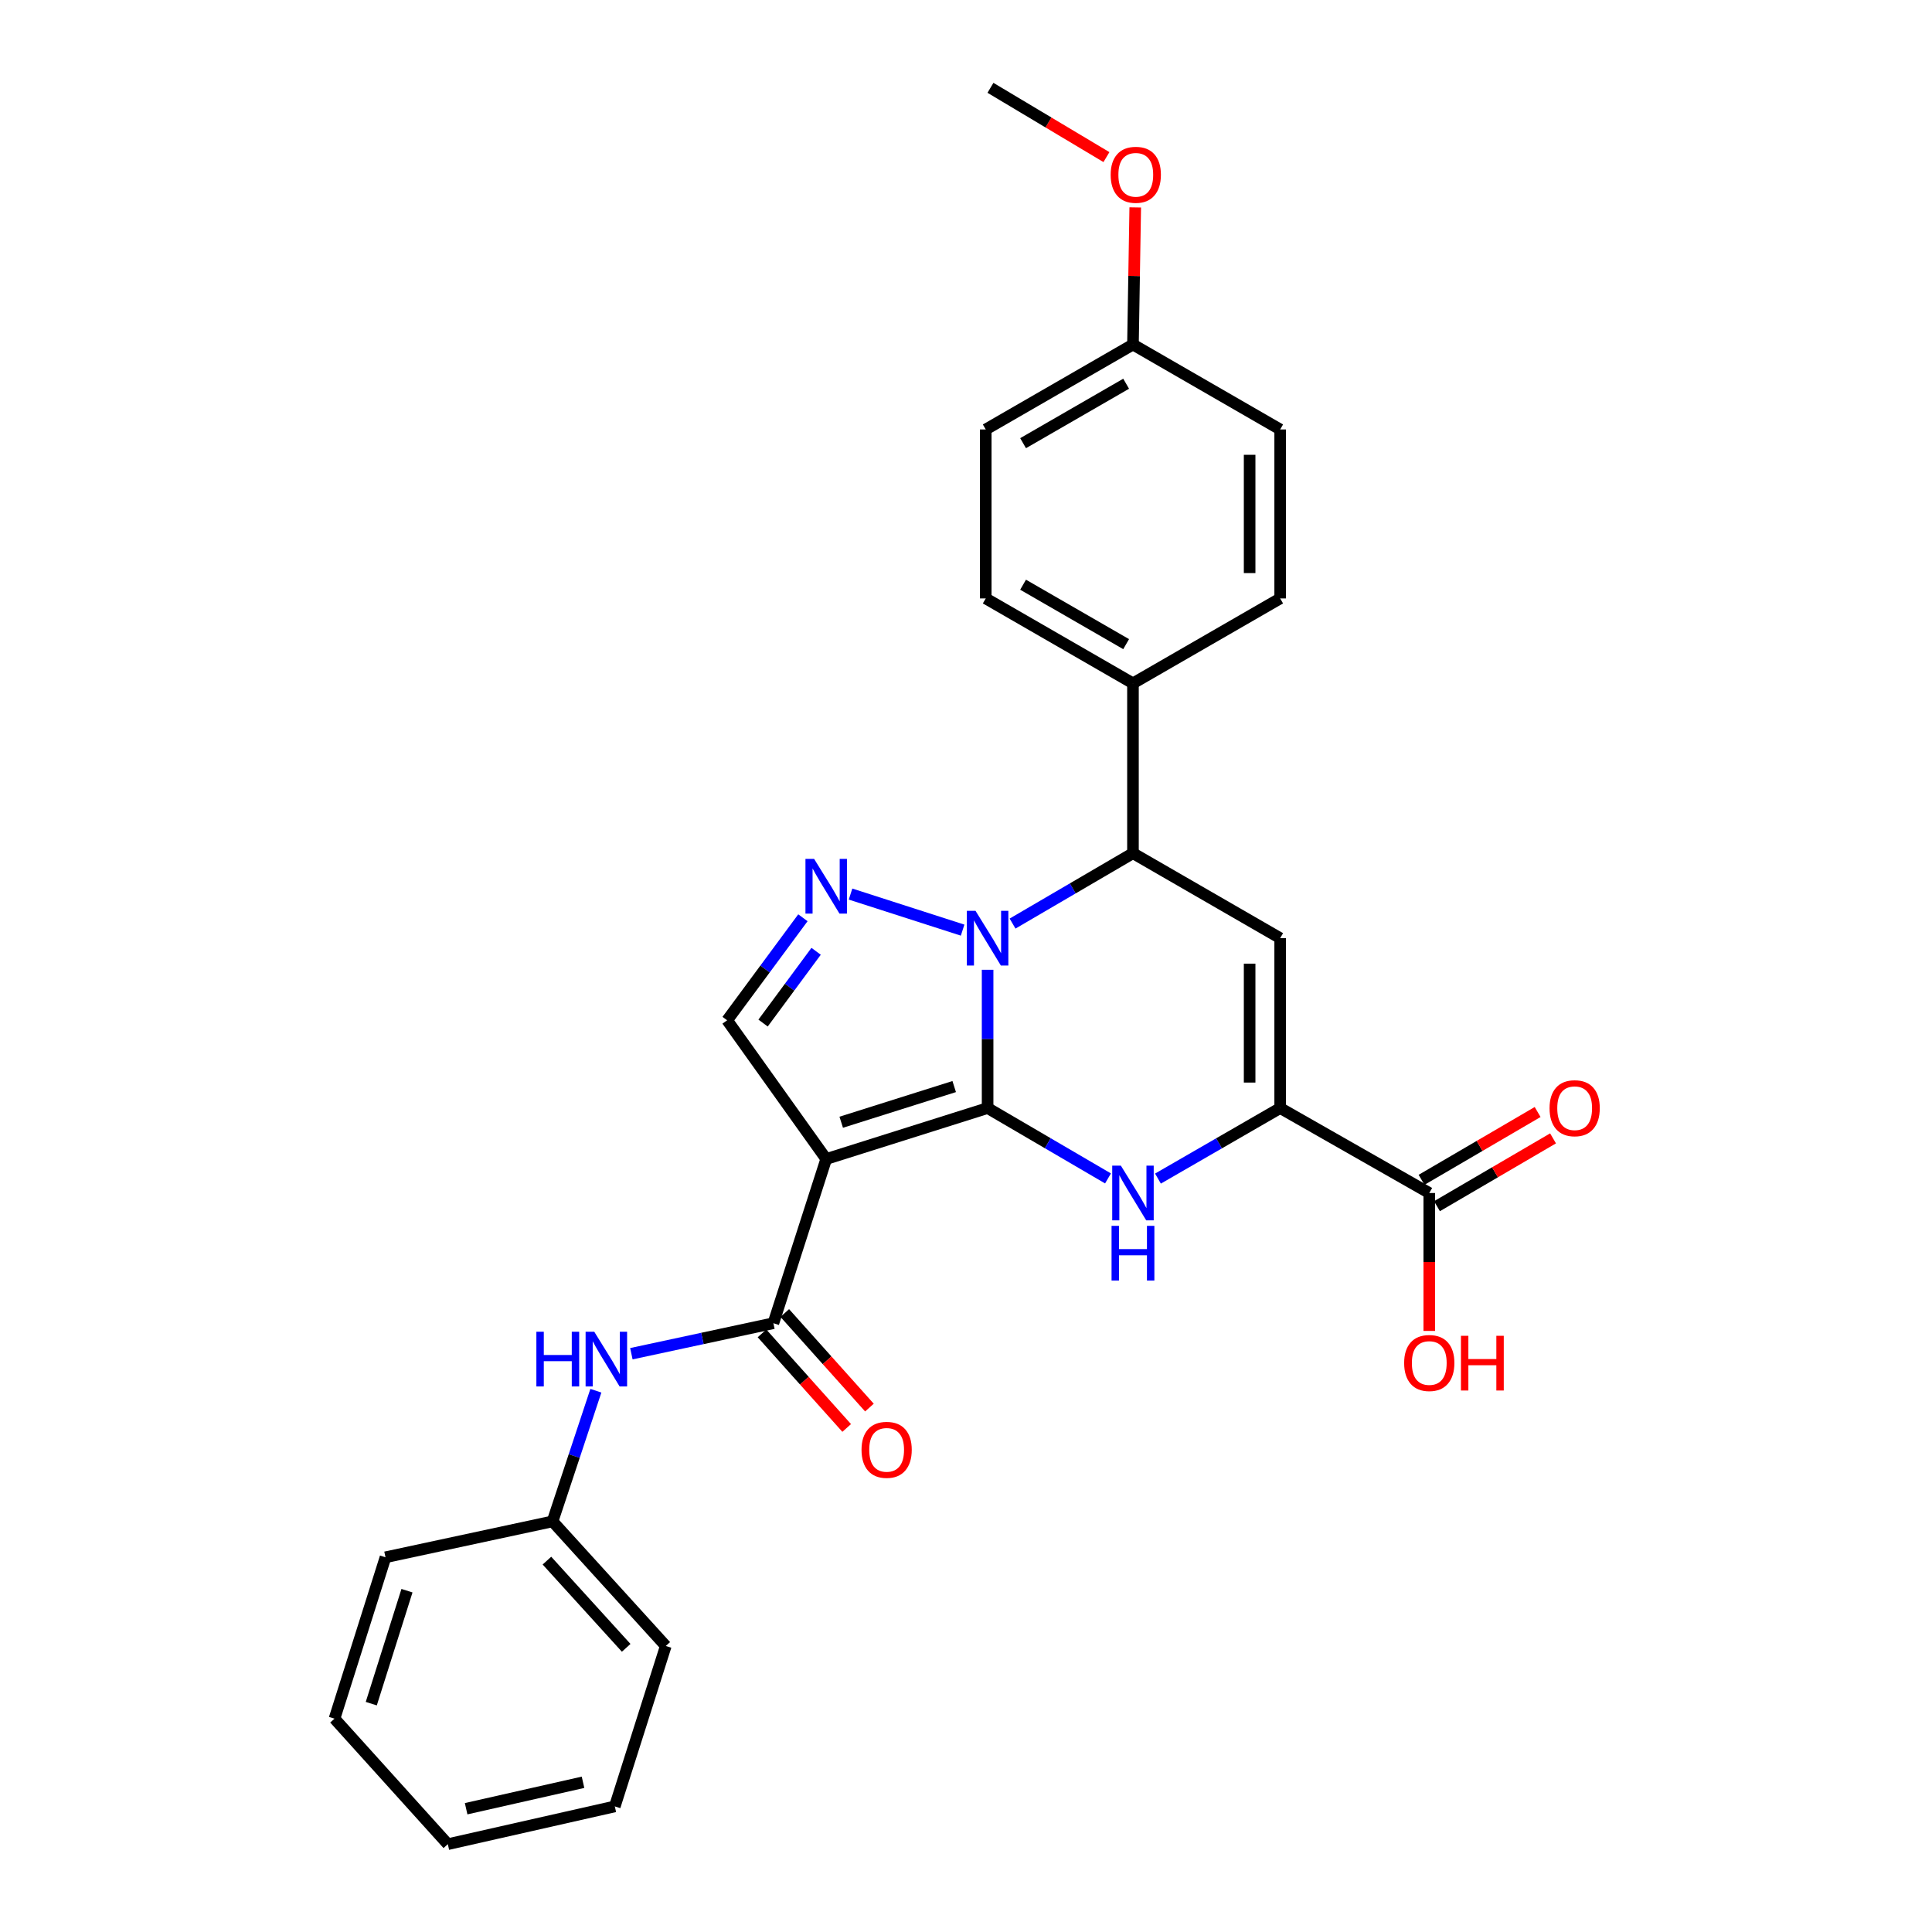 <?xml version='1.0' encoding='iso-8859-1'?>
<svg version='1.1' baseProfile='full'
              xmlns='http://www.w3.org/2000/svg'
                      xmlns:rdkit='http://www.rdkit.org/xml'
                      xmlns:xlink='http://www.w3.org/1999/xlink'
                  xml:space='preserve'
width='1000px' height='1000px' viewBox='0 0 1000 1000'>
<!-- END OF HEADER -->
<rect style='opacity:1.0;fill:#FFFFFF;stroke:none' width='1000' height='1000' x='0' y='0'> </rect>
<path class='bond-0' d='M 511.183,573.525 L 511.183,537.739' style='fill:none;fill-rule:evenodd;stroke:#000000;stroke-width:6px;stroke-linecap:butt;stroke-linejoin:miter;stroke-opacity:1' />
<path class='bond-0' d='M 511.183,537.739 L 511.183,501.954' style='fill:none;fill-rule:evenodd;stroke:#0000FF;stroke-width:6px;stroke-linecap:butt;stroke-linejoin:miter;stroke-opacity:1' />
<path class='bond-1' d='M 511.183,573.525 L 427.645,599.901' style='fill:none;fill-rule:evenodd;stroke:#000000;stroke-width:6px;stroke-linecap:butt;stroke-linejoin:miter;stroke-opacity:1' />
<path class='bond-1' d='M 493.892,562.405 L 435.416,580.869' style='fill:none;fill-rule:evenodd;stroke:#000000;stroke-width:6px;stroke-linecap:butt;stroke-linejoin:miter;stroke-opacity:1' />
<path class='bond-2' d='M 511.183,573.525 L 542.343,591.739' style='fill:none;fill-rule:evenodd;stroke:#000000;stroke-width:6px;stroke-linecap:butt;stroke-linejoin:miter;stroke-opacity:1' />
<path class='bond-2' d='M 542.343,591.739 L 573.502,609.952' style='fill:none;fill-rule:evenodd;stroke:#0000FF;stroke-width:6px;stroke-linecap:butt;stroke-linejoin:miter;stroke-opacity:1' />
<path class='bond-3' d='M 498.249,481.434 L 440.239,462.77' style='fill:none;fill-rule:evenodd;stroke:#0000FF;stroke-width:6px;stroke-linecap:butt;stroke-linejoin:miter;stroke-opacity:1' />
<path class='bond-6' d='M 524.102,478.044 L 555.262,459.831' style='fill:none;fill-rule:evenodd;stroke:#0000FF;stroke-width:6px;stroke-linecap:butt;stroke-linejoin:miter;stroke-opacity:1' />
<path class='bond-6' d='M 555.262,459.831 L 586.421,441.617' style='fill:none;fill-rule:evenodd;stroke:#000000;stroke-width:6px;stroke-linecap:butt;stroke-linejoin:miter;stroke-opacity:1' />
<path class='bond-7' d='M 427.645,599.901 L 400.303,684.889' style='fill:none;fill-rule:evenodd;stroke:#000000;stroke-width:6px;stroke-linecap:butt;stroke-linejoin:miter;stroke-opacity:1' />
<path class='bond-8' d='M 427.645,599.901 L 376.368,528.098' style='fill:none;fill-rule:evenodd;stroke:#000000;stroke-width:6px;stroke-linecap:butt;stroke-linejoin:miter;stroke-opacity:1' />
<path class='bond-4' d='M 599.361,610.035 L 630.988,591.78' style='fill:none;fill-rule:evenodd;stroke:#0000FF;stroke-width:6px;stroke-linecap:butt;stroke-linejoin:miter;stroke-opacity:1' />
<path class='bond-4' d='M 630.988,591.78 L 662.616,573.525' style='fill:none;fill-rule:evenodd;stroke:#000000;stroke-width:6px;stroke-linecap:butt;stroke-linejoin:miter;stroke-opacity:1' />
<path class='bond-28' d='M 415.586,475.035 L 395.977,501.567' style='fill:none;fill-rule:evenodd;stroke:#0000FF;stroke-width:6px;stroke-linecap:butt;stroke-linejoin:miter;stroke-opacity:1' />
<path class='bond-28' d='M 395.977,501.567 L 376.368,528.098' style='fill:none;fill-rule:evenodd;stroke:#000000;stroke-width:6px;stroke-linecap:butt;stroke-linejoin:miter;stroke-opacity:1' />
<path class='bond-28' d='M 422.417,492.391 L 408.691,510.963' style='fill:none;fill-rule:evenodd;stroke:#0000FF;stroke-width:6px;stroke-linecap:butt;stroke-linejoin:miter;stroke-opacity:1' />
<path class='bond-28' d='M 408.691,510.963 L 394.965,529.535' style='fill:none;fill-rule:evenodd;stroke:#000000;stroke-width:6px;stroke-linecap:butt;stroke-linejoin:miter;stroke-opacity:1' />
<path class='bond-5' d='M 662.616,573.525 L 662.616,485.595' style='fill:none;fill-rule:evenodd;stroke:#000000;stroke-width:6px;stroke-linecap:butt;stroke-linejoin:miter;stroke-opacity:1' />
<path class='bond-5' d='M 646.806,560.336 L 646.806,498.785' style='fill:none;fill-rule:evenodd;stroke:#000000;stroke-width:6px;stroke-linecap:butt;stroke-linejoin:miter;stroke-opacity:1' />
<path class='bond-9' d='M 662.616,573.525 L 739.787,617.503' style='fill:none;fill-rule:evenodd;stroke:#000000;stroke-width:6px;stroke-linecap:butt;stroke-linejoin:miter;stroke-opacity:1' />
<path class='bond-29' d='M 662.616,485.595 L 586.421,441.617' style='fill:none;fill-rule:evenodd;stroke:#000000;stroke-width:6px;stroke-linecap:butt;stroke-linejoin:miter;stroke-opacity:1' />
<path class='bond-11' d='M 586.421,441.617 L 586.421,353.696' style='fill:none;fill-rule:evenodd;stroke:#000000;stroke-width:6px;stroke-linecap:butt;stroke-linejoin:miter;stroke-opacity:1' />
<path class='bond-10' d='M 400.303,684.889 L 363.551,692.786' style='fill:none;fill-rule:evenodd;stroke:#000000;stroke-width:6px;stroke-linecap:butt;stroke-linejoin:miter;stroke-opacity:1' />
<path class='bond-10' d='M 363.551,692.786 L 326.799,700.683' style='fill:none;fill-rule:evenodd;stroke:#0000FF;stroke-width:6px;stroke-linecap:butt;stroke-linejoin:miter;stroke-opacity:1' />
<path class='bond-12' d='M 394.414,690.162 L 416.328,714.635' style='fill:none;fill-rule:evenodd;stroke:#000000;stroke-width:6px;stroke-linecap:butt;stroke-linejoin:miter;stroke-opacity:1' />
<path class='bond-12' d='M 416.328,714.635 L 438.243,739.108' style='fill:none;fill-rule:evenodd;stroke:#FF0000;stroke-width:6px;stroke-linecap:butt;stroke-linejoin:miter;stroke-opacity:1' />
<path class='bond-12' d='M 406.192,679.615 L 428.106,704.088' style='fill:none;fill-rule:evenodd;stroke:#000000;stroke-width:6px;stroke-linecap:butt;stroke-linejoin:miter;stroke-opacity:1' />
<path class='bond-12' d='M 428.106,704.088 L 450.021,728.561' style='fill:none;fill-rule:evenodd;stroke:#FF0000;stroke-width:6px;stroke-linecap:butt;stroke-linejoin:miter;stroke-opacity:1' />
<path class='bond-13' d='M 743.775,624.328 L 773.813,606.774' style='fill:none;fill-rule:evenodd;stroke:#000000;stroke-width:6px;stroke-linecap:butt;stroke-linejoin:miter;stroke-opacity:1' />
<path class='bond-13' d='M 773.813,606.774 L 803.851,589.221' style='fill:none;fill-rule:evenodd;stroke:#FF0000;stroke-width:6px;stroke-linecap:butt;stroke-linejoin:miter;stroke-opacity:1' />
<path class='bond-13' d='M 735.798,610.678 L 765.836,593.124' style='fill:none;fill-rule:evenodd;stroke:#000000;stroke-width:6px;stroke-linecap:butt;stroke-linejoin:miter;stroke-opacity:1' />
<path class='bond-13' d='M 765.836,593.124 L 795.875,575.571' style='fill:none;fill-rule:evenodd;stroke:#FF0000;stroke-width:6px;stroke-linecap:butt;stroke-linejoin:miter;stroke-opacity:1' />
<path class='bond-17' d='M 739.787,617.503 L 739.787,653.196' style='fill:none;fill-rule:evenodd;stroke:#000000;stroke-width:6px;stroke-linecap:butt;stroke-linejoin:miter;stroke-opacity:1' />
<path class='bond-17' d='M 739.787,653.196 L 739.787,688.889' style='fill:none;fill-rule:evenodd;stroke:#FF0000;stroke-width:6px;stroke-linecap:butt;stroke-linejoin:miter;stroke-opacity:1' />
<path class='bond-16' d='M 308.42,719.838 L 297.208,753.654' style='fill:none;fill-rule:evenodd;stroke:#0000FF;stroke-width:6px;stroke-linecap:butt;stroke-linejoin:miter;stroke-opacity:1' />
<path class='bond-16' d='M 297.208,753.654 L 285.997,787.469' style='fill:none;fill-rule:evenodd;stroke:#000000;stroke-width:6px;stroke-linecap:butt;stroke-linejoin:miter;stroke-opacity:1' />
<path class='bond-14' d='M 586.421,353.696 L 510.217,309.745' style='fill:none;fill-rule:evenodd;stroke:#000000;stroke-width:6px;stroke-linecap:butt;stroke-linejoin:miter;stroke-opacity:1' />
<path class='bond-14' d='M 582.889,333.408 L 529.547,302.642' style='fill:none;fill-rule:evenodd;stroke:#000000;stroke-width:6px;stroke-linecap:butt;stroke-linejoin:miter;stroke-opacity:1' />
<path class='bond-15' d='M 586.421,353.696 L 662.616,309.745' style='fill:none;fill-rule:evenodd;stroke:#000000;stroke-width:6px;stroke-linecap:butt;stroke-linejoin:miter;stroke-opacity:1' />
<path class='bond-20' d='M 510.217,309.745 L 510.217,222.289' style='fill:none;fill-rule:evenodd;stroke:#000000;stroke-width:6px;stroke-linecap:butt;stroke-linejoin:miter;stroke-opacity:1' />
<path class='bond-19' d='M 662.616,309.745 L 662.616,222.289' style='fill:none;fill-rule:evenodd;stroke:#000000;stroke-width:6px;stroke-linecap:butt;stroke-linejoin:miter;stroke-opacity:1' />
<path class='bond-19' d='M 646.806,296.626 L 646.806,235.407' style='fill:none;fill-rule:evenodd;stroke:#000000;stroke-width:6px;stroke-linecap:butt;stroke-linejoin:miter;stroke-opacity:1' />
<path class='bond-22' d='M 285.997,787.469 L 344.608,851.956' style='fill:none;fill-rule:evenodd;stroke:#000000;stroke-width:6px;stroke-linecap:butt;stroke-linejoin:miter;stroke-opacity:1' />
<path class='bond-22' d='M 283.089,807.776 L 324.116,852.917' style='fill:none;fill-rule:evenodd;stroke:#000000;stroke-width:6px;stroke-linecap:butt;stroke-linejoin:miter;stroke-opacity:1' />
<path class='bond-23' d='M 285.997,787.469 L 199.534,806.046' style='fill:none;fill-rule:evenodd;stroke:#000000;stroke-width:6px;stroke-linecap:butt;stroke-linejoin:miter;stroke-opacity:1' />
<path class='bond-18' d='M 586.421,178.329 L 662.616,222.289' style='fill:none;fill-rule:evenodd;stroke:#000000;stroke-width:6px;stroke-linecap:butt;stroke-linejoin:miter;stroke-opacity:1' />
<path class='bond-21' d='M 586.421,178.329 L 587.01,142.839' style='fill:none;fill-rule:evenodd;stroke:#000000;stroke-width:6px;stroke-linecap:butt;stroke-linejoin:miter;stroke-opacity:1' />
<path class='bond-21' d='M 587.01,142.839 L 587.598,107.349' style='fill:none;fill-rule:evenodd;stroke:#FF0000;stroke-width:6px;stroke-linecap:butt;stroke-linejoin:miter;stroke-opacity:1' />
<path class='bond-30' d='M 586.421,178.329 L 510.217,222.289' style='fill:none;fill-rule:evenodd;stroke:#000000;stroke-width:6px;stroke-linecap:butt;stroke-linejoin:miter;stroke-opacity:1' />
<path class='bond-30' d='M 582.891,198.617 L 529.548,229.39' style='fill:none;fill-rule:evenodd;stroke:#000000;stroke-width:6px;stroke-linecap:butt;stroke-linejoin:miter;stroke-opacity:1' />
<path class='bond-24' d='M 572.689,81.315 L 542.674,63.385' style='fill:none;fill-rule:evenodd;stroke:#FF0000;stroke-width:6px;stroke-linecap:butt;stroke-linejoin:miter;stroke-opacity:1' />
<path class='bond-24' d='M 542.674,63.385 L 512.659,45.455' style='fill:none;fill-rule:evenodd;stroke:#000000;stroke-width:6px;stroke-linecap:butt;stroke-linejoin:miter;stroke-opacity:1' />
<path class='bond-25' d='M 344.608,851.956 L 318.223,934.994' style='fill:none;fill-rule:evenodd;stroke:#000000;stroke-width:6px;stroke-linecap:butt;stroke-linejoin:miter;stroke-opacity:1' />
<path class='bond-26' d='M 199.534,806.046 L 173.14,889.575' style='fill:none;fill-rule:evenodd;stroke:#000000;stroke-width:6px;stroke-linecap:butt;stroke-linejoin:miter;stroke-opacity:1' />
<path class='bond-26' d='M 210.65,823.339 L 192.174,881.809' style='fill:none;fill-rule:evenodd;stroke:#000000;stroke-width:6px;stroke-linecap:butt;stroke-linejoin:miter;stroke-opacity:1' />
<path class='bond-31' d='M 318.223,934.994 L 231.795,954.545' style='fill:none;fill-rule:evenodd;stroke:#000000;stroke-width:6px;stroke-linecap:butt;stroke-linejoin:miter;stroke-opacity:1' />
<path class='bond-31' d='M 301.77,922.506 L 241.271,936.192' style='fill:none;fill-rule:evenodd;stroke:#000000;stroke-width:6px;stroke-linecap:butt;stroke-linejoin:miter;stroke-opacity:1' />
<path class='bond-27' d='M 173.14,889.575 L 231.795,954.545' style='fill:none;fill-rule:evenodd;stroke:#000000;stroke-width:6px;stroke-linecap:butt;stroke-linejoin:miter;stroke-opacity:1' />
<path  class='atom-1' d='M 504.923 471.435
L 514.203 486.435
Q 515.123 487.915, 516.603 490.595
Q 518.083 493.275, 518.163 493.435
L 518.163 471.435
L 521.923 471.435
L 521.923 499.755
L 518.043 499.755
L 508.083 483.355
Q 506.923 481.435, 505.683 479.235
Q 504.483 477.035, 504.123 476.355
L 504.123 499.755
L 500.443 499.755
L 500.443 471.435
L 504.923 471.435
' fill='#0000FF'/>
<path  class='atom-3' d='M 580.161 603.343
L 589.441 618.343
Q 590.361 619.823, 591.841 622.503
Q 593.321 625.183, 593.401 625.343
L 593.401 603.343
L 597.161 603.343
L 597.161 631.663
L 593.281 631.663
L 583.321 615.263
Q 582.161 613.343, 580.921 611.143
Q 579.721 608.943, 579.361 608.263
L 579.361 631.663
L 575.681 631.663
L 575.681 603.343
L 580.161 603.343
' fill='#0000FF'/>
<path  class='atom-3' d='M 575.341 634.495
L 579.181 634.495
L 579.181 646.535
L 593.661 646.535
L 593.661 634.495
L 597.501 634.495
L 597.501 662.815
L 593.661 662.815
L 593.661 649.735
L 579.181 649.735
L 579.181 662.815
L 575.341 662.815
L 575.341 634.495
' fill='#0000FF'/>
<path  class='atom-4' d='M 421.385 444.558
L 430.665 459.558
Q 431.585 461.038, 433.065 463.718
Q 434.545 466.398, 434.625 466.558
L 434.625 444.558
L 438.385 444.558
L 438.385 472.878
L 434.505 472.878
L 424.545 456.478
Q 423.385 454.558, 422.145 452.358
Q 420.945 450.158, 420.585 449.478
L 420.585 472.878
L 416.905 472.878
L 416.905 444.558
L 421.385 444.558
' fill='#0000FF'/>
<path  class='atom-11' d='M 277.628 689.306
L 281.468 689.306
L 281.468 701.346
L 295.948 701.346
L 295.948 689.306
L 299.788 689.306
L 299.788 717.626
L 295.948 717.626
L 295.948 704.546
L 281.468 704.546
L 281.468 717.626
L 277.628 717.626
L 277.628 689.306
' fill='#0000FF'/>
<path  class='atom-11' d='M 307.588 689.306
L 316.868 704.306
Q 317.788 705.786, 319.268 708.466
Q 320.748 711.146, 320.828 711.306
L 320.828 689.306
L 324.588 689.306
L 324.588 717.626
L 320.708 717.626
L 310.748 701.226
Q 309.588 699.306, 308.348 697.106
Q 307.148 694.906, 306.788 694.226
L 306.788 717.626
L 303.108 717.626
L 303.108 689.306
L 307.588 689.306
' fill='#0000FF'/>
<path  class='atom-13' d='M 445.923 750.431
Q 445.923 743.631, 449.283 739.831
Q 452.643 736.031, 458.923 736.031
Q 465.203 736.031, 468.563 739.831
Q 471.923 743.631, 471.923 750.431
Q 471.923 757.311, 468.523 761.231
Q 465.123 765.111, 458.923 765.111
Q 452.683 765.111, 449.283 761.231
Q 445.923 757.351, 445.923 750.431
M 458.923 761.911
Q 463.243 761.911, 465.563 759.031
Q 467.923 756.111, 467.923 750.431
Q 467.923 744.871, 465.563 742.071
Q 463.243 739.231, 458.923 739.231
Q 454.603 739.231, 452.243 742.031
Q 449.923 744.831, 449.923 750.431
Q 449.923 756.151, 452.243 759.031
Q 454.603 761.911, 458.923 761.911
' fill='#FF0000'/>
<path  class='atom-14' d='M 802.042 573.605
Q 802.042 566.805, 805.402 563.005
Q 808.762 559.205, 815.042 559.205
Q 821.322 559.205, 824.682 563.005
Q 828.042 566.805, 828.042 573.605
Q 828.042 580.485, 824.642 584.405
Q 821.242 588.285, 815.042 588.285
Q 808.802 588.285, 805.402 584.405
Q 802.042 580.525, 802.042 573.605
M 815.042 585.085
Q 819.362 585.085, 821.682 582.205
Q 824.042 579.285, 824.042 573.605
Q 824.042 568.045, 821.682 565.245
Q 819.362 562.405, 815.042 562.405
Q 810.722 562.405, 808.362 565.205
Q 806.042 568.005, 806.042 573.605
Q 806.042 579.325, 808.362 582.205
Q 810.722 585.085, 815.042 585.085
' fill='#FF0000'/>
<path  class='atom-18' d='M 726.787 705.487
Q 726.787 698.687, 730.147 694.887
Q 733.507 691.087, 739.787 691.087
Q 746.067 691.087, 749.427 694.887
Q 752.787 698.687, 752.787 705.487
Q 752.787 712.367, 749.387 716.287
Q 745.987 720.167, 739.787 720.167
Q 733.547 720.167, 730.147 716.287
Q 726.787 712.407, 726.787 705.487
M 739.787 716.967
Q 744.107 716.967, 746.427 714.087
Q 748.787 711.167, 748.787 705.487
Q 748.787 699.927, 746.427 697.127
Q 744.107 694.287, 739.787 694.287
Q 735.467 694.287, 733.107 697.087
Q 730.787 699.887, 730.787 705.487
Q 730.787 711.207, 733.107 714.087
Q 735.467 716.967, 739.787 716.967
' fill='#FF0000'/>
<path  class='atom-18' d='M 756.187 691.407
L 760.027 691.407
L 760.027 703.447
L 774.507 703.447
L 774.507 691.407
L 778.347 691.407
L 778.347 719.727
L 774.507 719.727
L 774.507 706.647
L 760.027 706.647
L 760.027 719.727
L 756.187 719.727
L 756.187 691.407
' fill='#FF0000'/>
<path  class='atom-22' d='M 574.879 90.47
Q 574.879 83.67, 578.239 79.87
Q 581.599 76.07, 587.879 76.07
Q 594.159 76.07, 597.519 79.87
Q 600.879 83.67, 600.879 90.47
Q 600.879 97.35, 597.479 101.27
Q 594.079 105.15, 587.879 105.15
Q 581.639 105.15, 578.239 101.27
Q 574.879 97.39, 574.879 90.47
M 587.879 101.95
Q 592.199 101.95, 594.519 99.07
Q 596.879 96.15, 596.879 90.47
Q 596.879 84.91, 594.519 82.11
Q 592.199 79.27, 587.879 79.27
Q 583.559 79.27, 581.199 82.07
Q 578.879 84.87, 578.879 90.47
Q 578.879 96.19, 581.199 99.07
Q 583.559 101.95, 587.879 101.95
' fill='#FF0000'/>
</svg>

